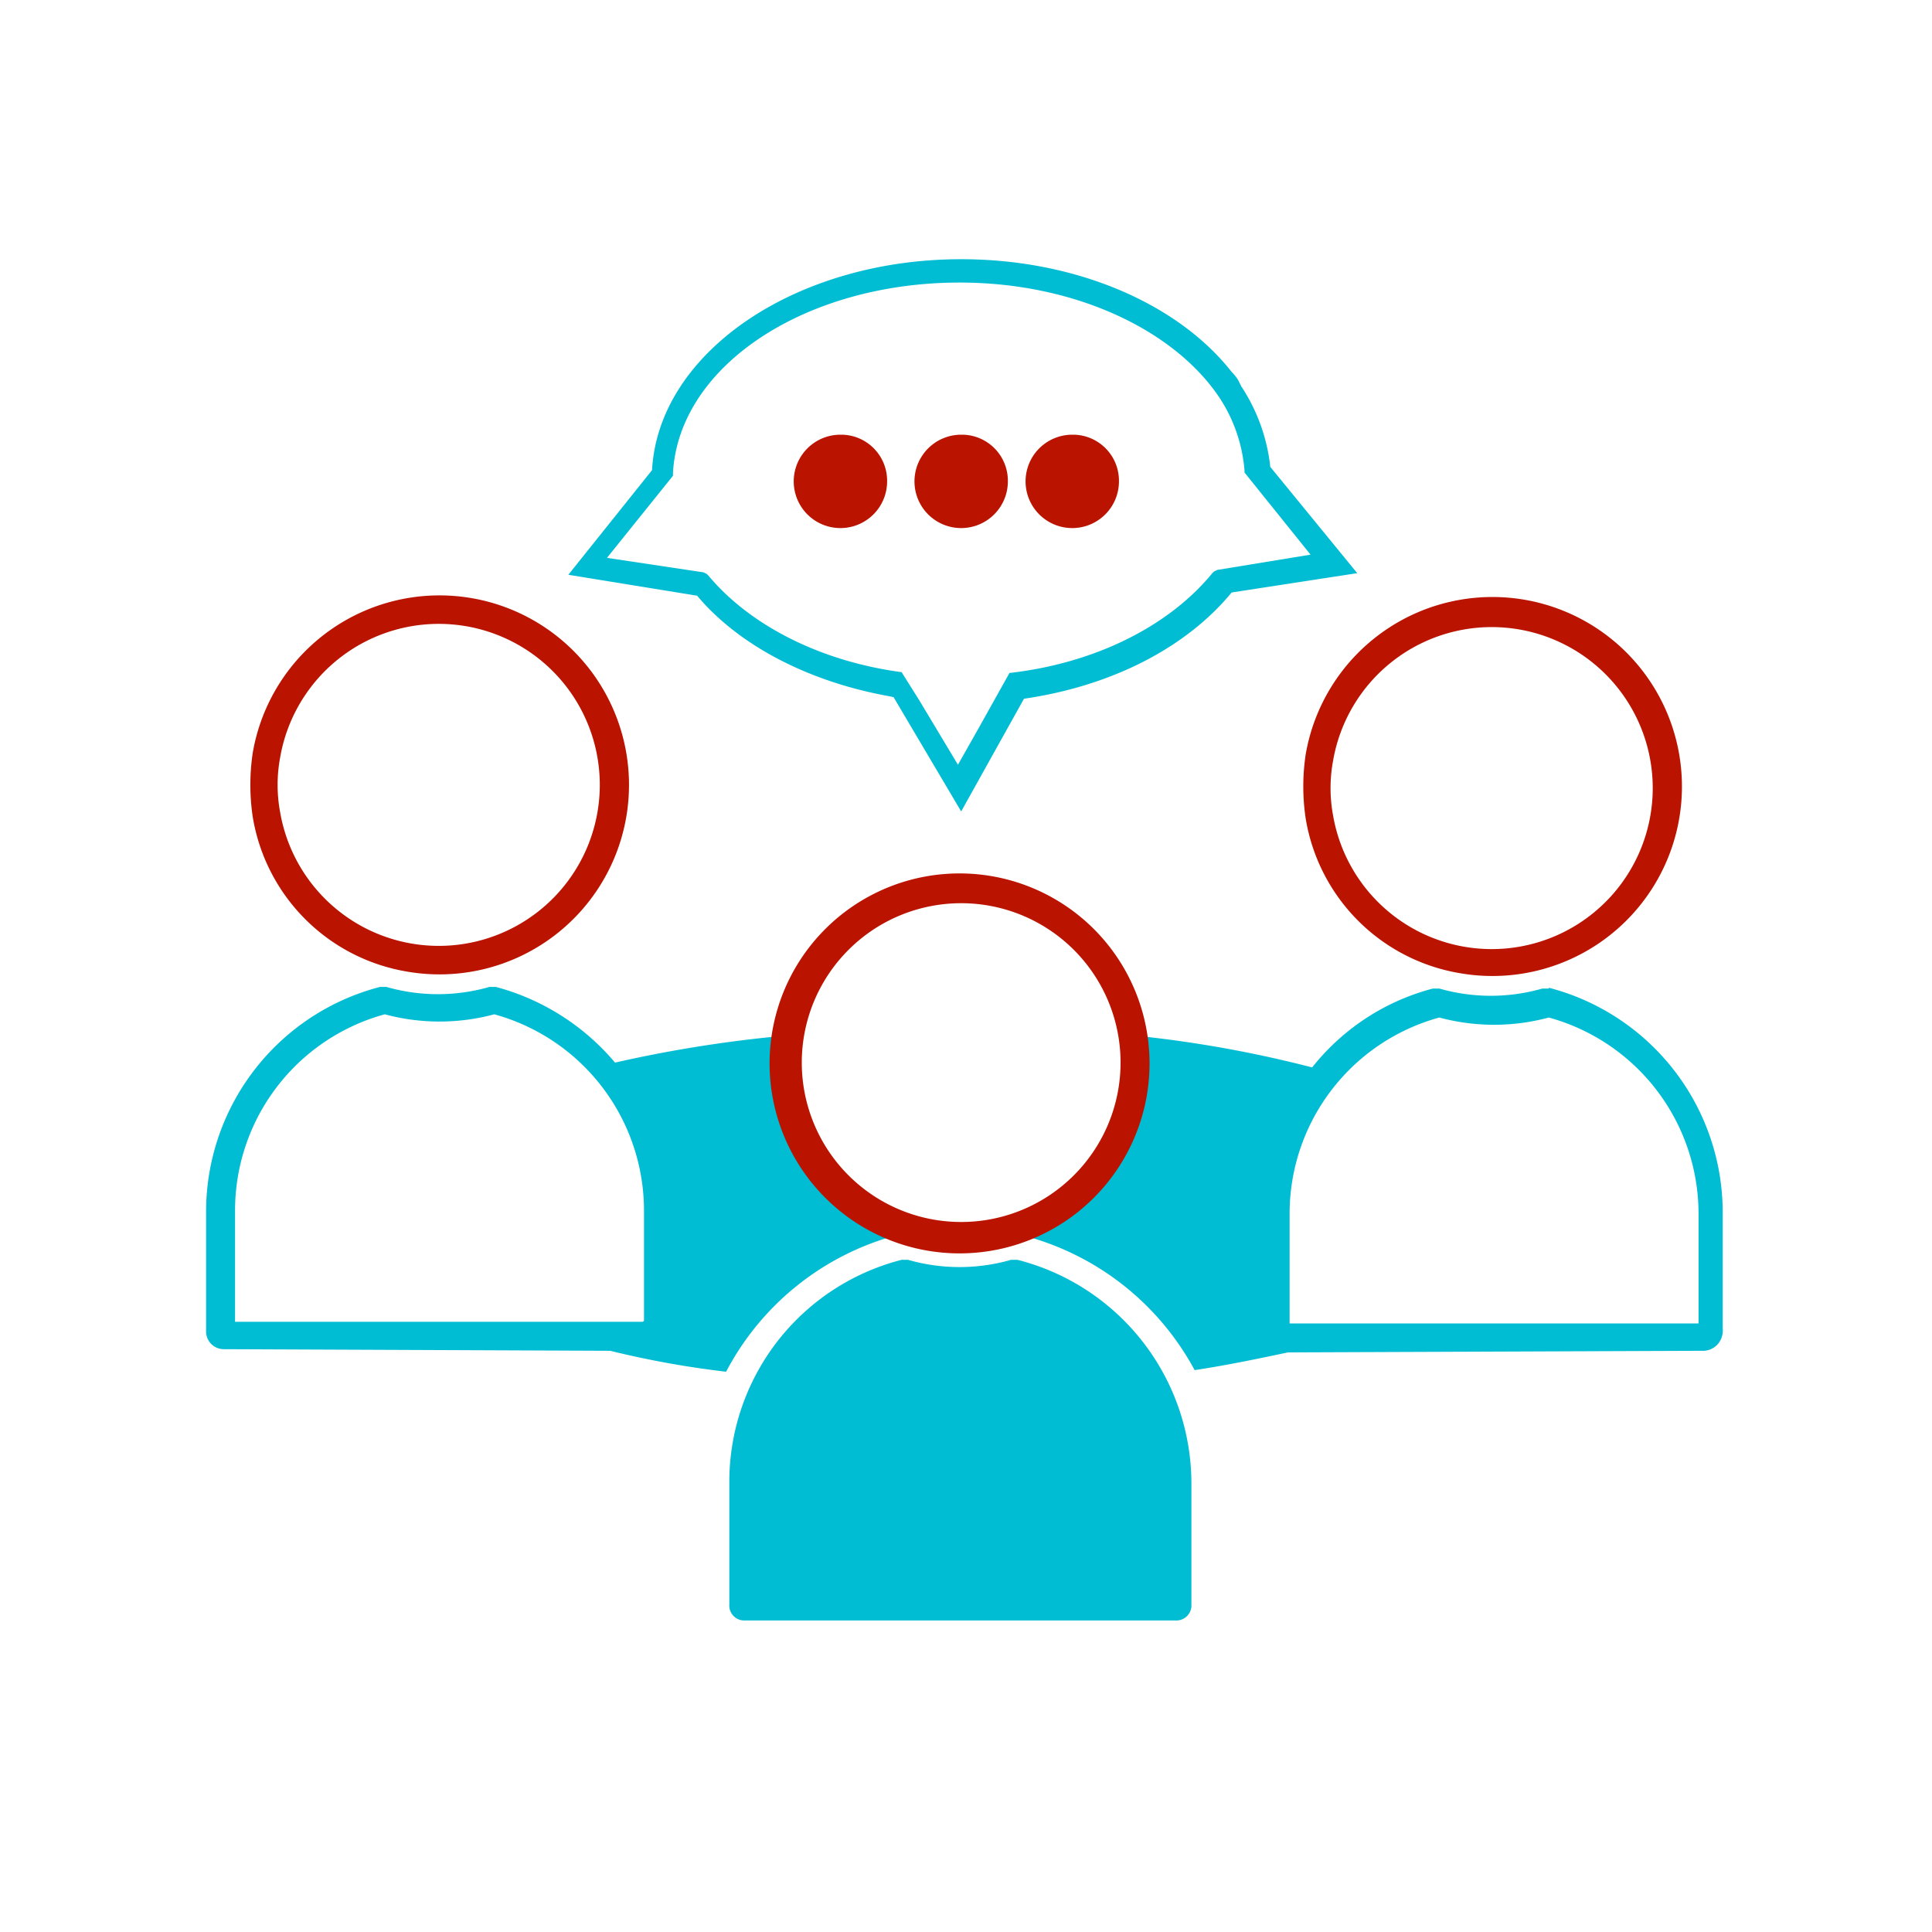 <svg id="Layer_1" data-name="Layer 1" xmlns="http://www.w3.org/2000/svg" viewBox="0 0 120 120"><defs><style>.cls-1{fill:#ba1400;}.cls-2{fill:#00bdd3;}</style></defs><path class="cls-1" d="M25.3,60.35a11.77,11.77,0,1,0-9.6-13.6,13.41,13.41,0,0,0,0,4A11.66,11.66,0,0,0,25.3,60.35Zm-7.9-13.3a10,10,0,1,1,0,3.4A9.25,9.25,0,0,1,17.4,47.05Zm73.3,13.4a11.77,11.77,0,1,0-9.6-13.6,13.41,13.41,0,0,0,0,4A11.66,11.66,0,0,0,90.7,60.45Zm-7.9-13.2a10,10,0,1,1,0,3.4A9.25,9.25,0,0,1,82.8,47.25Z"/><path class="cls-2" d="M47.9,66a7.82,7.82,0,0,1,.1-1.6A81,81,0,0,0,38.2,66a14.59,14.59,0,0,0-7.4-4.7h-.4a11.6,11.6,0,0,1-6.4,0h-.4a14.43,14.43,0,0,0-10.8,13.9v7.5a1.1,1.1,0,0,0,1.1,1.1l24,.1a58.39,58.39,0,0,0,7.2,1.3,16.93,16.93,0,0,1,10.3-8.4A11.59,11.59,0,0,1,47.9,66Zm-8,16.1H14.6v-6.9A12.63,12.63,0,0,1,23.9,63a13.07,13.07,0,0,0,6.8,0A12.65,12.65,0,0,1,40,75.15v6.9Zm56.3-20.7h-.4a11.6,11.6,0,0,1-6.4,0H89a14.14,14.14,0,0,0-7.5,4.9,73.76,73.76,0,0,0-10.3-1.9,11.59,11.59,0,0,1-7.41,12.4,16.93,16.93,0,0,1,10.41,8.3c2-.3,3.9-.7,5.8-1.1l25.7-.1a1.23,1.23,0,0,0,1.3-1.16,1,1,0,0,0,0-.24v-7.2A14.42,14.42,0,0,0,96.2,61.35Zm9.2,20.8H80.1v-6.8a12.63,12.63,0,0,1,9.3-12.2,13.07,13.07,0,0,0,6.8,0,12.65,12.65,0,0,1,9.3,12.2v6.8Z"/><path class="cls-1" d="M66.6,27a2.9,2.9,0,1,0,2.9,2.9A2.86,2.86,0,0,0,66.72,27H66.6Zm-6.9,0a2.9,2.9,0,1,0,2.9,2.9A2.86,2.86,0,0,0,59.82,27H59.7Zm-7.5,0a2.9,2.9,0,1,0,2.9,2.9A2.86,2.86,0,0,0,52.32,27H52.2Z"/><path class="cls-2" d="M78.9,29a11.27,11.27,0,0,0-1.8-5l-.2-.4a2.74,2.74,0,0,0-.4-.5c-3.3-4.2-9.6-7-16.8-7-10.3,0-18.8,5.8-19.2,13.1l-5.2,6.5,8,1.3c2.6,3.1,6.9,5.3,11.7,6.2l.5.1,4.2,7.1,3.9-7c5.5-.8,10.1-3.2,12.9-6.6l7.8-1.2Zm-3.3,6.4-.2.1-.1.1c-2.7,3.3-7.3,5.6-12.6,6.2l-1.9,3.4-1.3,2.3-2.4-4L56,41.75c-5.2-.7-9.5-3-12-6l-.1-.1-.2-.1-6-.9,4.1-5.1v-.2c.4-6.7,8.3-11.8,17.8-11.8,7,0,13,2.8,15.9,6.8a9.57,9.57,0,0,1,1.8,4.9v.1l4.1,5.1Z"/><path class="cls-1" d="M59.6,54.25a11.8,11.8,0,1,0,11.8,11.8A11.8,11.8,0,0,0,59.6,54.25ZM69.6,66a9.9,9.9,0,1,1-9.9-9.9A9.9,9.9,0,0,1,69.6,66Z"/><path class="cls-2" d="M63.2,78.25h-.4a11.6,11.6,0,0,1-6.4,0H56a14.23,14.23,0,0,0-10.7,13.8v7.6a.93.93,0,0,0,.87,1H73a.94.94,0,0,0,1-.87V92.05A14.34,14.34,0,0,0,63.2,78.25Z"/></svg>